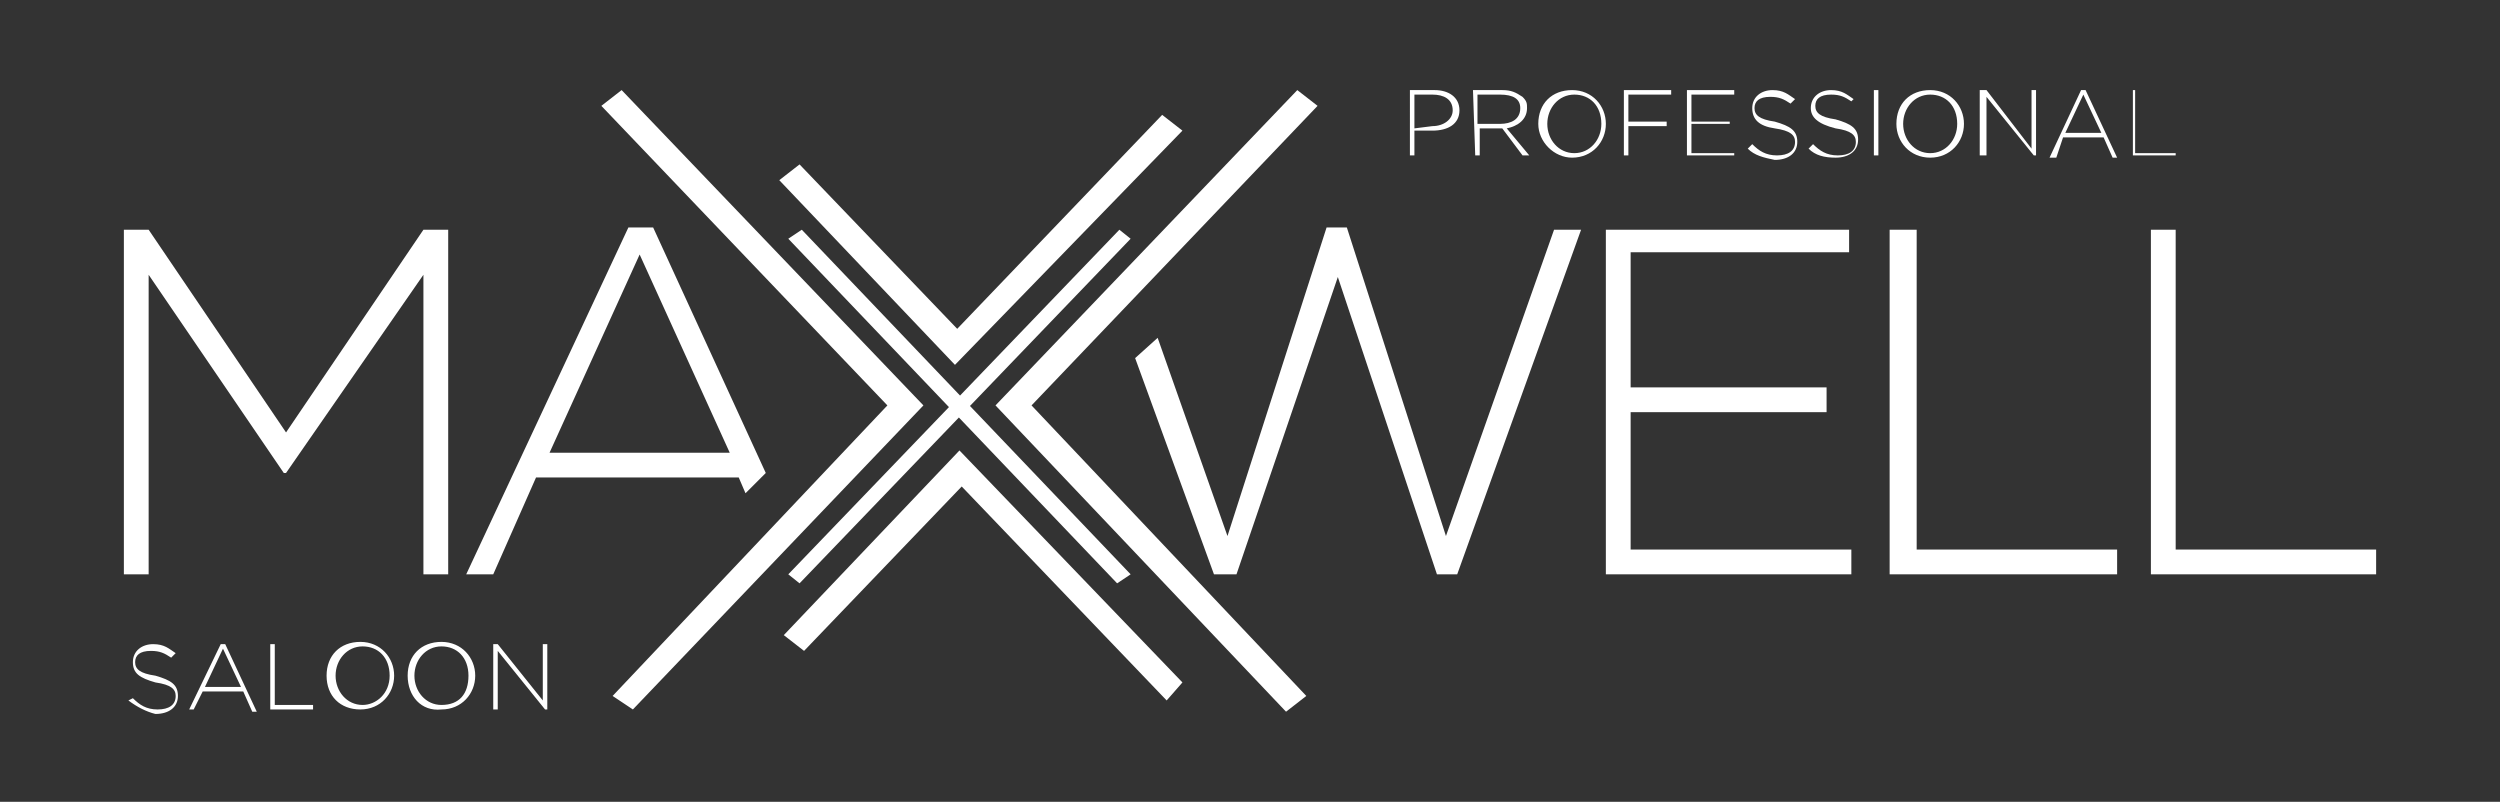 <?xml version="1.0" encoding="utf-8"?>
<!-- Generator: Adobe Illustrator 23.0.3, SVG Export Plug-In . SVG Version: 6.00 Build 0)  -->
<svg version="1.1" id="Layer_1" xmlns="http://www.w3.org/2000/svg" xmlns:xlink="http://www.w3.org/1999/xlink" x="0px" y="0px"
	 viewBox="0 0 111 35.6" style="enable-background:new 0 0 111 35.6;" xml:space="preserve">
<rect x="0" y="0" width="111" height="35.6" fill="#333333" stroke="none"/>
<style type="text/css">
	.st0{fill:#FFFFFF;}
</style>
<g>
	<polygon class="st0" points="5.5,10.2 6.6,10.2 12.7,19.2 18.8,10.2 19.9,10.2 19.9,25.5 18.8,25.5 18.8,12.2 12.7,21 12.6,21 
		6.6,12.2 6.6,25.5 5.5,25.5 	"/>
	<path class="st0" d="M27.9,10.1H29L34,21l-0.9,0.9l-0.3-0.7h-9l-1.9,4.3h-1.2L27.9,10.1z M32.4,20.1l-4-8.8l-4,8.8L32.4,20.1
		L32.4,20.1z"/>
	<polygon class="st0" points="51.4,15 54.5,23.8 58.9,10.1 59.8,10.1 64.2,23.8 69,10.2 70.2,10.2 64.7,25.5 63.8,25.5 59.4,12.3 
		54.9,25.5 53.9,25.5 50.4,15.9 	"/>
	<polygon class="st0" points="71.3,10.2 82.1,10.2 82.1,11.2 72.4,11.2 72.4,17.2 81.1,17.2 81.1,18.3 72.4,18.3 72.4,24.4 
		82.2,24.4 82.2,25.5 71.3,25.5 	"/>
	<polygon class="st0" points="83.9,10.2 85.1,10.2 85.1,24.4 94,24.4 94,25.5 83.9,25.5 	"/>
	<polygon class="st0" points="95.5,10.2 96.6,10.2 96.6,24.4 105.5,24.4 105.5,25.5 95.5,25.5 	"/>
	<path class="st0" d="M28.1,31.5l-0.9-0.6L39.4,18L26.7,4.7L27.6,4L41,18L28.1,31.5z M58,30.9L45.8,18L58.5,4.7L57.6,4L44.2,18
		l12.9,13.6L58,30.9z M52.5,5.8l-0.9-0.7l-9.1,9.5l-7-7.3l-0.9,0.7l7.8,8.2L52.5,5.8z M52.5,30.3L42.6,20l-7.8,8.2l0.9,0.7l7-7.3
		l9.1,9.5L52.5,30.3z M50.2,25.5L35.6,10.2L35,10.6l14.6,15.3L50.2,25.5z M50.2,10.6l-0.5-0.4L35,25.5l0.5,0.4L50.2,10.6z"/>
	<path class="st0" d="M5.7,31.1L5.9,31c0.3,0.3,0.6,0.5,1.1,0.5c0.5,0,0.8-0.2,0.8-0.6l0,0c0-0.3-0.2-0.5-0.9-0.6
		c-0.7-0.2-1-0.4-1-0.9l0,0c0-0.5,0.4-0.8,0.9-0.8c0.5,0,0.7,0.2,1,0.4l-0.2,0.2c-0.3-0.2-0.5-0.3-0.9-0.3c-0.5,0-0.7,0.2-0.7,0.5
		l0,0c0,0.3,0.2,0.5,0.9,0.6c0.7,0.2,1,0.4,1,0.9l0,0c0,0.5-0.4,0.8-1,0.8C6.5,31.6,6.1,31.4,5.7,31.1"/>
	<path class="st0" d="M9.8,28.6H10l1.4,3h-0.2l-0.4-0.9H9l-0.4,0.8H8.4L9.8,28.6z M10.7,30.5l-0.8-1.7l-0.8,1.7H10.7z"/>
	<polygon class="st0" points="12,28.6 12.2,28.6 12.2,31.3 13.9,31.3 13.9,31.5 12,31.5 	"/>
	<path class="st0" d="M14.5,30L14.5,30c0-0.9,0.6-1.5,1.5-1.5c0.9,0,1.5,0.7,1.5,1.5l0,0c0,0.8-0.6,1.5-1.5,1.5S14.5,30.9,14.5,30
		 M17.3,30L17.3,30c0-0.8-0.5-1.3-1.2-1.3s-1.2,0.6-1.2,1.3l0,0c0,0.7,0.5,1.3,1.2,1.3C16.7,31.3,17.3,30.8,17.3,30"/>
	<path class="st0" d="M18.1,30L18.1,30c0-0.9,0.6-1.5,1.5-1.5c0.9,0,1.5,0.7,1.5,1.5l0,0c0,0.8-0.6,1.5-1.5,1.5
		C18.7,31.6,18.1,30.9,18.1,30 M20.8,30L20.8,30c0-0.8-0.5-1.3-1.2-1.3s-1.2,0.6-1.2,1.3l0,0c0,0.7,0.5,1.3,1.2,1.3
		C20.4,31.3,20.8,30.8,20.8,30"/>
	<polygon class="st0" points="21.9,28.6 22.1,28.6 24.1,31.1 24.1,28.6 24.3,28.6 24.3,31.5 24.2,31.5 22.1,28.9 22.1,31.5 
		21.9,31.5 	"/>
	<path class="st0" d="M62.6,4h1.1c0.6,0,1.1,0.3,1.1,0.9l0,0c0,0.6-0.5,0.9-1.2,0.9h-0.8v1.1h-0.2V4z M63.6,5.6
		c0.5,0,0.9-0.3,0.9-0.7l0,0c0-0.5-0.4-0.7-0.9-0.7h-0.8v1.5L63.6,5.6L63.6,5.6z"/>
	<path class="st0" d="M65.4,4h1.3c0.4,0,0.6,0.1,0.9,0.3c0.2,0.2,0.2,0.3,0.2,0.5l0,0c0,0.5-0.4,0.8-0.9,0.9l1,1.2h-0.3l-0.9-1.2h-1
		v1.2h-0.2L65.4,4L65.4,4z M66.6,5.5c0.5,0,0.9-0.2,0.9-0.7l0,0c0-0.4-0.3-0.6-0.9-0.6h-1v1.3H66.6z"/>
	<path class="st0" d="M68.3,5.5L68.3,5.5c0-0.9,0.6-1.5,1.5-1.5c0.9,0,1.5,0.7,1.5,1.5l0,0c0,0.8-0.6,1.5-1.5,1.5
		C69,7,68.3,6.3,68.3,5.5 M71.1,5.5L71.1,5.5c0-0.8-0.5-1.3-1.2-1.3s-1.2,0.6-1.2,1.3l0,0c0,0.7,0.5,1.3,1.2,1.3S71.1,6.2,71.1,5.5"
		/>
	<polygon class="st0" points="72.1,4 74.2,4 74.2,4.2 72.3,4.2 72.3,5.4 74,5.4 74,5.6 72.3,5.6 72.3,6.9 72.1,6.9 	"/>
	<polygon class="st0" points="74.9,4 77,4 77,4.2 75.1,4.2 75.1,5.4 76.8,5.4 76.8,5.5 75.1,5.5 75.1,6.8 77,6.8 77,6.9 74.9,6.9 	
		"/>
	<path class="st0" d="M77.6,6.6l0.2-0.2c0.3,0.3,0.6,0.5,1.1,0.5s0.8-0.2,0.8-0.6l0,0c0-0.3-0.2-0.5-0.9-0.6s-1-0.4-1-0.9l0,0
		c0-0.5,0.4-0.8,0.9-0.8c0.5,0,0.7,0.2,1,0.4l-0.2,0.2c-0.3-0.2-0.5-0.3-0.9-0.3c-0.5,0-0.7,0.2-0.7,0.5l0,0c0,0.3,0.2,0.5,0.9,0.6
		c0.7,0.2,1,0.4,1,0.9l0,0c0,0.5-0.4,0.8-1,0.8C78.3,7,77.9,6.9,77.6,6.6"/>
	<path class="st0" d="M80.3,6.6l0.2-0.2c0.3,0.3,0.6,0.5,1.1,0.5s0.8-0.2,0.8-0.6l0,0c0-0.3-0.2-0.5-0.9-0.6
		c-0.8-0.2-1.1-0.5-1.1-0.9l0,0c0-0.5,0.4-0.8,0.9-0.8c0.5,0,0.7,0.2,1,0.4l-0.1,0.1c-0.3-0.2-0.5-0.3-0.9-0.3
		c-0.5,0-0.7,0.2-0.7,0.5l0,0c0,0.3,0.2,0.5,0.9,0.6c0.7,0.2,1,0.4,1,0.9l0,0c0,0.5-0.4,0.8-1,0.8C81,7,80.6,6.9,80.3,6.6"/>
	<rect x="83.2" y="4" class="st0" width="0.2" height="2.9"/>
	<path class="st0" d="M84.2,5.5L84.2,5.5c0-0.9,0.6-1.5,1.5-1.5c0.9,0,1.5,0.7,1.5,1.5l0,0c0,0.8-0.6,1.5-1.5,1.5
		C84.8,7,84.2,6.3,84.2,5.5 M86.9,5.5L86.9,5.5c0-0.8-0.5-1.3-1.2-1.3c-0.7,0-1.2,0.6-1.2,1.3l0,0c0,0.7,0.5,1.3,1.2,1.3
		C86.4,6.8,86.9,6.2,86.9,5.5"/>
	<polygon class="st0" points="87.9,4 88.2,4 90.2,6.6 90.2,4 90.4,4 90.4,6.9 90.3,6.9 88.2,4.3 88.2,6.9 87.9,6.9 	"/>
	<path class="st0" d="M92.4,4h0.2l1.4,3h-0.2l-0.4-0.9h-1.8L91.3,7H91L92.4,4z M93.3,5.9l-0.8-1.7l-0.8,1.7H93.3z"/>
	<polygon class="st0" points="94.7,4 94.8,4 94.8,6.8 96.6,6.8 96.6,6.9 94.7,6.9 	"/>
</g>
</svg>
